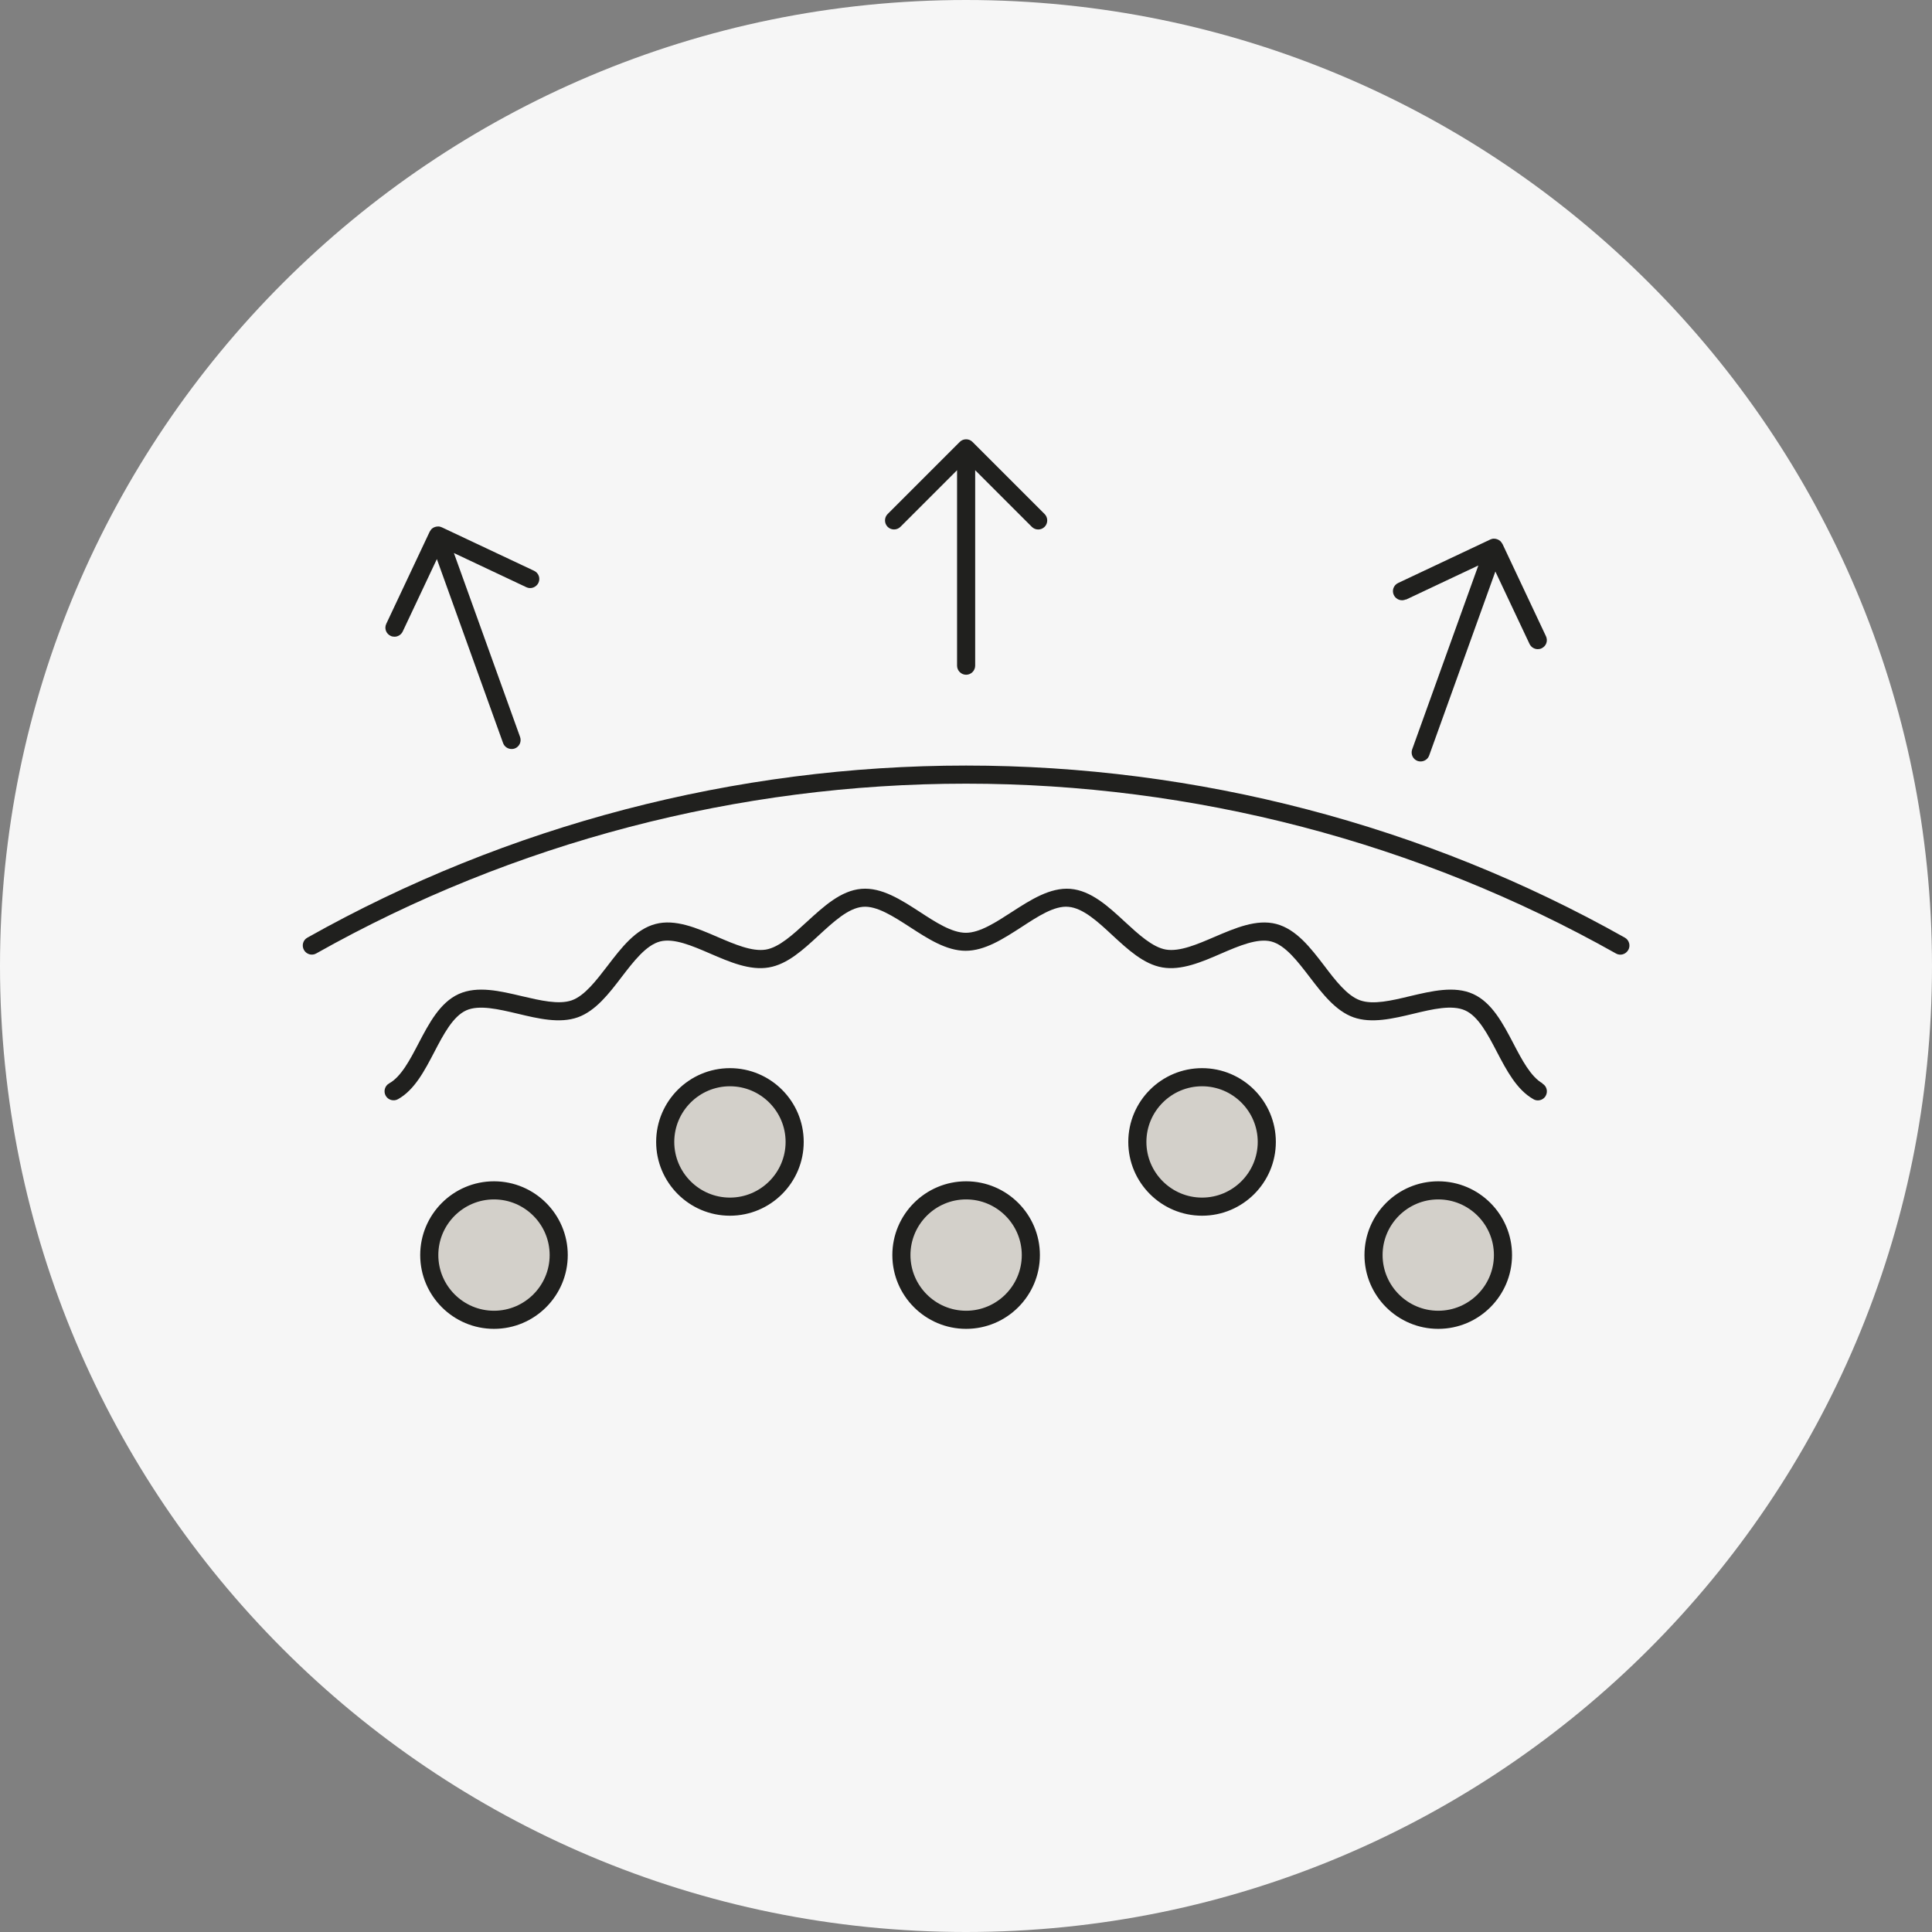 <svg width="64" height="64" viewBox="0 0 64 64" fill="none" xmlns="http://www.w3.org/2000/svg">
<rect x="0" y="0" width="64" height="64" fill="#808080" stroke="none"/>
<g clip-path="url(#clip0_1163_874)">
<path d="M32 64C49.673 64 64 49.673 64 32C64 14.327 49.673 0 32 0C14.327 0 0 14.327 0 32C0 49.673 14.327 64 32 64Z" fill="#F6F6F6"/>
<path d="M18.504 41.58C18.504 42.764 17.544 43.724 16.36 43.724C15.176 43.724 14.216 42.764 14.216 41.58C14.216 40.396 15.176 39.436 16.36 39.436C17.544 39.436 18.504 40.396 18.504 41.58ZM32 39.436C30.816 39.436 29.856 40.396 29.856 41.58C29.856 42.764 30.816 43.724 32 43.724C33.184 43.724 34.144 42.764 34.144 41.58C34.144 40.396 33.184 39.436 32 39.436ZM47.64 39.436C46.456 39.436 45.496 40.396 45.496 41.58C45.496 42.764 46.456 43.724 47.64 43.724C48.824 43.724 49.784 42.764 49.784 41.58C49.784 40.396 48.824 39.436 47.64 39.436ZM24.176 35.688C22.992 35.688 22.032 36.648 22.032 37.832C22.032 39.016 22.992 39.976 24.176 39.976C25.36 39.976 26.32 39.016 26.32 37.832C26.32 36.648 25.36 35.688 24.176 35.688ZM39.816 35.688C38.632 35.688 37.672 36.648 37.672 37.832C37.672 39.016 38.632 39.976 39.816 39.976C41 39.976 41.96 39.016 41.96 37.832C41.96 36.648 41 35.688 39.816 35.688Z" fill="#D3D0CA"/>
<path d="M53.936 31.472C53.88 31.568 53.78 31.624 53.676 31.624C53.628 31.624 53.576 31.612 53.528 31.584C46.992 27.904 39.548 25.96 32 25.96C24.452 25.96 17.012 27.904 10.476 31.584C10.332 31.668 10.148 31.612 10.068 31.468C9.988 31.324 10.036 31.14 10.184 31.06C16.812 27.332 24.356 25.36 32.004 25.36C39.652 25.36 47.2 27.332 53.824 31.06C53.968 31.14 54.02 31.324 53.94 31.468L53.936 31.472ZM51.104 35.892C50.708 35.668 50.416 35.108 50.132 34.564C49.784 33.9 49.424 33.212 48.8 32.928C48.184 32.648 47.432 32.828 46.704 33C46.104 33.144 45.488 33.292 45.052 33.136C44.628 32.984 44.24 32.484 43.872 31.996C43.416 31.4 42.944 30.784 42.28 30.608C41.624 30.436 40.916 30.744 40.232 31.036C39.664 31.28 39.08 31.532 38.624 31.456C38.18 31.38 37.716 30.952 37.268 30.54C36.716 30.028 36.144 29.5 35.456 29.444C34.788 29.392 34.14 29.808 33.516 30.212C32.996 30.548 32.46 30.9 31.996 30.9C31.532 30.9 30.996 30.552 30.476 30.212C29.852 29.808 29.208 29.388 28.536 29.444C27.852 29.5 27.28 30.032 26.724 30.54C26.276 30.952 25.812 31.38 25.372 31.456C24.916 31.532 24.332 31.28 23.764 31.036C23.08 30.74 22.368 30.436 21.716 30.608C21.052 30.78 20.58 31.4 20.124 31.996C19.752 32.48 19.368 32.984 18.944 33.136C18.512 33.288 17.892 33.14 17.292 33C16.564 32.828 15.816 32.648 15.196 32.928C14.572 33.212 14.212 33.9 13.864 34.564C13.58 35.108 13.288 35.668 12.892 35.888C12.748 35.968 12.696 36.152 12.776 36.296C12.856 36.44 13.04 36.492 13.184 36.412C13.736 36.104 14.068 35.46 14.392 34.84C14.692 34.264 15.004 33.672 15.44 33.472C15.868 33.276 16.52 33.432 17.148 33.58C17.832 33.744 18.54 33.912 19.14 33.7C19.732 33.488 20.172 32.916 20.596 32.36C20.992 31.844 21.4 31.312 21.864 31.188C22.32 31.068 22.932 31.332 23.524 31.588C24.172 31.868 24.84 32.156 25.468 32.048C26.088 31.944 26.616 31.452 27.128 30.98C27.608 30.54 28.1 30.08 28.58 30.04C29.044 29.996 29.604 30.364 30.144 30.712C30.736 31.096 31.348 31.496 31.988 31.496C32.628 31.496 33.24 31.096 33.836 30.712C34.376 30.36 34.932 29.992 35.396 30.04C35.876 30.08 36.372 30.536 36.848 30.98C37.36 31.452 37.888 31.944 38.508 32.048C39.136 32.156 39.808 31.868 40.452 31.588C41.044 31.332 41.656 31.072 42.112 31.188C42.576 31.308 42.984 31.844 43.38 32.36C43.804 32.916 44.244 33.488 44.836 33.7C45.436 33.912 46.144 33.744 46.828 33.58C47.456 33.428 48.104 33.276 48.536 33.472C48.972 33.668 49.284 34.264 49.584 34.84C49.908 35.46 50.244 36.1 50.796 36.412C50.844 36.44 50.892 36.452 50.944 36.452C51.048 36.452 51.152 36.396 51.204 36.3C51.284 36.156 51.236 35.972 51.088 35.892H51.104ZM29.828 17.452L31.704 15.576V22.052C31.704 22.216 31.84 22.352 32.004 22.352C32.168 22.352 32.304 22.216 32.304 22.052V15.576L34.18 17.452C34.24 17.512 34.316 17.54 34.392 17.54C34.468 17.54 34.544 17.512 34.604 17.452C34.72 17.336 34.72 17.144 34.604 17.028L32.216 14.64C32.16 14.584 32.088 14.552 32.004 14.552C31.92 14.552 31.848 14.584 31.792 14.64L29.404 17.028C29.288 17.144 29.288 17.336 29.404 17.452C29.52 17.568 29.712 17.568 29.828 17.452ZM46.572 19.864L48.972 18.732L46.78 24.824C46.724 24.98 46.804 25.152 46.96 25.208C46.992 25.22 47.028 25.224 47.06 25.224C47.184 25.224 47.3 25.148 47.344 25.024L49.536 18.932L50.668 21.332C50.72 21.44 50.828 21.504 50.94 21.504C50.984 21.504 51.028 21.496 51.068 21.476C51.22 21.404 51.284 21.228 51.212 21.076L49.772 18.02C49.772 18.02 49.764 18.012 49.76 18.004C49.744 17.976 49.724 17.948 49.7 17.924C49.64 17.872 49.564 17.844 49.484 17.844C49.444 17.844 49.404 17.856 49.368 17.872L46.316 19.312C46.164 19.384 46.1 19.56 46.172 19.712C46.244 19.86 46.42 19.928 46.572 19.856V19.864ZM12.94 21.064C12.98 21.084 13.024 21.092 13.068 21.092C13.18 21.092 13.288 21.028 13.34 20.92L14.472 18.52L16.664 24.612C16.708 24.736 16.824 24.812 16.948 24.812C16.98 24.812 17.016 24.808 17.048 24.796C17.204 24.74 17.284 24.568 17.228 24.412L15.036 18.32L17.436 19.452C17.584 19.524 17.764 19.456 17.836 19.308C17.908 19.156 17.844 18.98 17.692 18.908L14.636 17.468C14.6 17.452 14.56 17.44 14.52 17.44C14.44 17.44 14.364 17.464 14.304 17.516C14.28 17.54 14.264 17.564 14.248 17.592C14.248 17.596 14.24 17.6 14.236 17.608L12.796 20.664C12.724 20.816 12.788 20.992 12.94 21.064ZM18.808 41.576C18.808 42.924 17.712 44.02 16.364 44.02C15.016 44.02 13.92 42.924 13.92 41.576C13.92 40.228 15.016 39.132 16.364 39.132C17.712 39.132 18.808 40.228 18.808 41.576ZM18.208 41.576C18.208 40.56 17.38 39.732 16.364 39.732C15.348 39.732 14.52 40.56 14.52 41.576C14.52 42.592 15.348 43.42 16.364 43.42C17.38 43.42 18.208 42.592 18.208 41.576ZM34.448 41.576C34.448 42.924 33.352 44.02 32.004 44.02C30.656 44.02 29.56 42.924 29.56 41.576C29.56 40.228 30.656 39.132 32.004 39.132C33.352 39.132 34.448 40.228 34.448 41.576ZM33.848 41.576C33.848 40.56 33.02 39.732 32.004 39.732C30.988 39.732 30.16 40.56 30.16 41.576C30.16 42.592 30.988 43.42 32.004 43.42C33.02 43.42 33.848 42.592 33.848 41.576ZM50.088 41.576C50.088 42.924 48.992 44.02 47.644 44.02C46.296 44.02 45.2 42.924 45.2 41.576C45.2 40.228 46.296 39.132 47.644 39.132C48.992 39.132 50.088 40.228 50.088 41.576ZM49.488 41.576C49.488 40.56 48.66 39.732 47.644 39.732C46.628 39.732 45.8 40.56 45.8 41.576C45.8 42.592 46.628 43.42 47.644 43.42C48.66 43.42 49.488 42.592 49.488 41.576ZM26.624 37.828C26.624 39.176 25.528 40.272 24.18 40.272C22.832 40.272 21.736 39.176 21.736 37.828C21.736 36.48 22.832 35.384 24.18 35.384C25.528 35.384 26.624 36.48 26.624 37.828ZM26.024 37.828C26.024 36.812 25.196 35.984 24.18 35.984C23.164 35.984 22.336 36.812 22.336 37.828C22.336 38.844 23.164 39.672 24.18 39.672C25.196 39.672 26.024 38.844 26.024 37.828ZM42.264 37.828C42.264 39.176 41.168 40.272 39.82 40.272C38.472 40.272 37.376 39.176 37.376 37.828C37.376 36.48 38.472 35.384 39.82 35.384C41.168 35.384 42.264 36.48 42.264 37.828ZM41.664 37.828C41.664 36.812 40.836 35.984 39.82 35.984C38.804 35.984 37.976 36.812 37.976 37.828C37.976 38.844 38.804 39.672 39.82 39.672C40.836 39.672 41.664 38.844 41.664 37.828Z" fill="#20201E"/>
</g>
<defs>
<clipPath id="clip0_1163_874">
<rect width="64" height="64" fill="white"/>
</clipPath>
</defs>
</svg>
